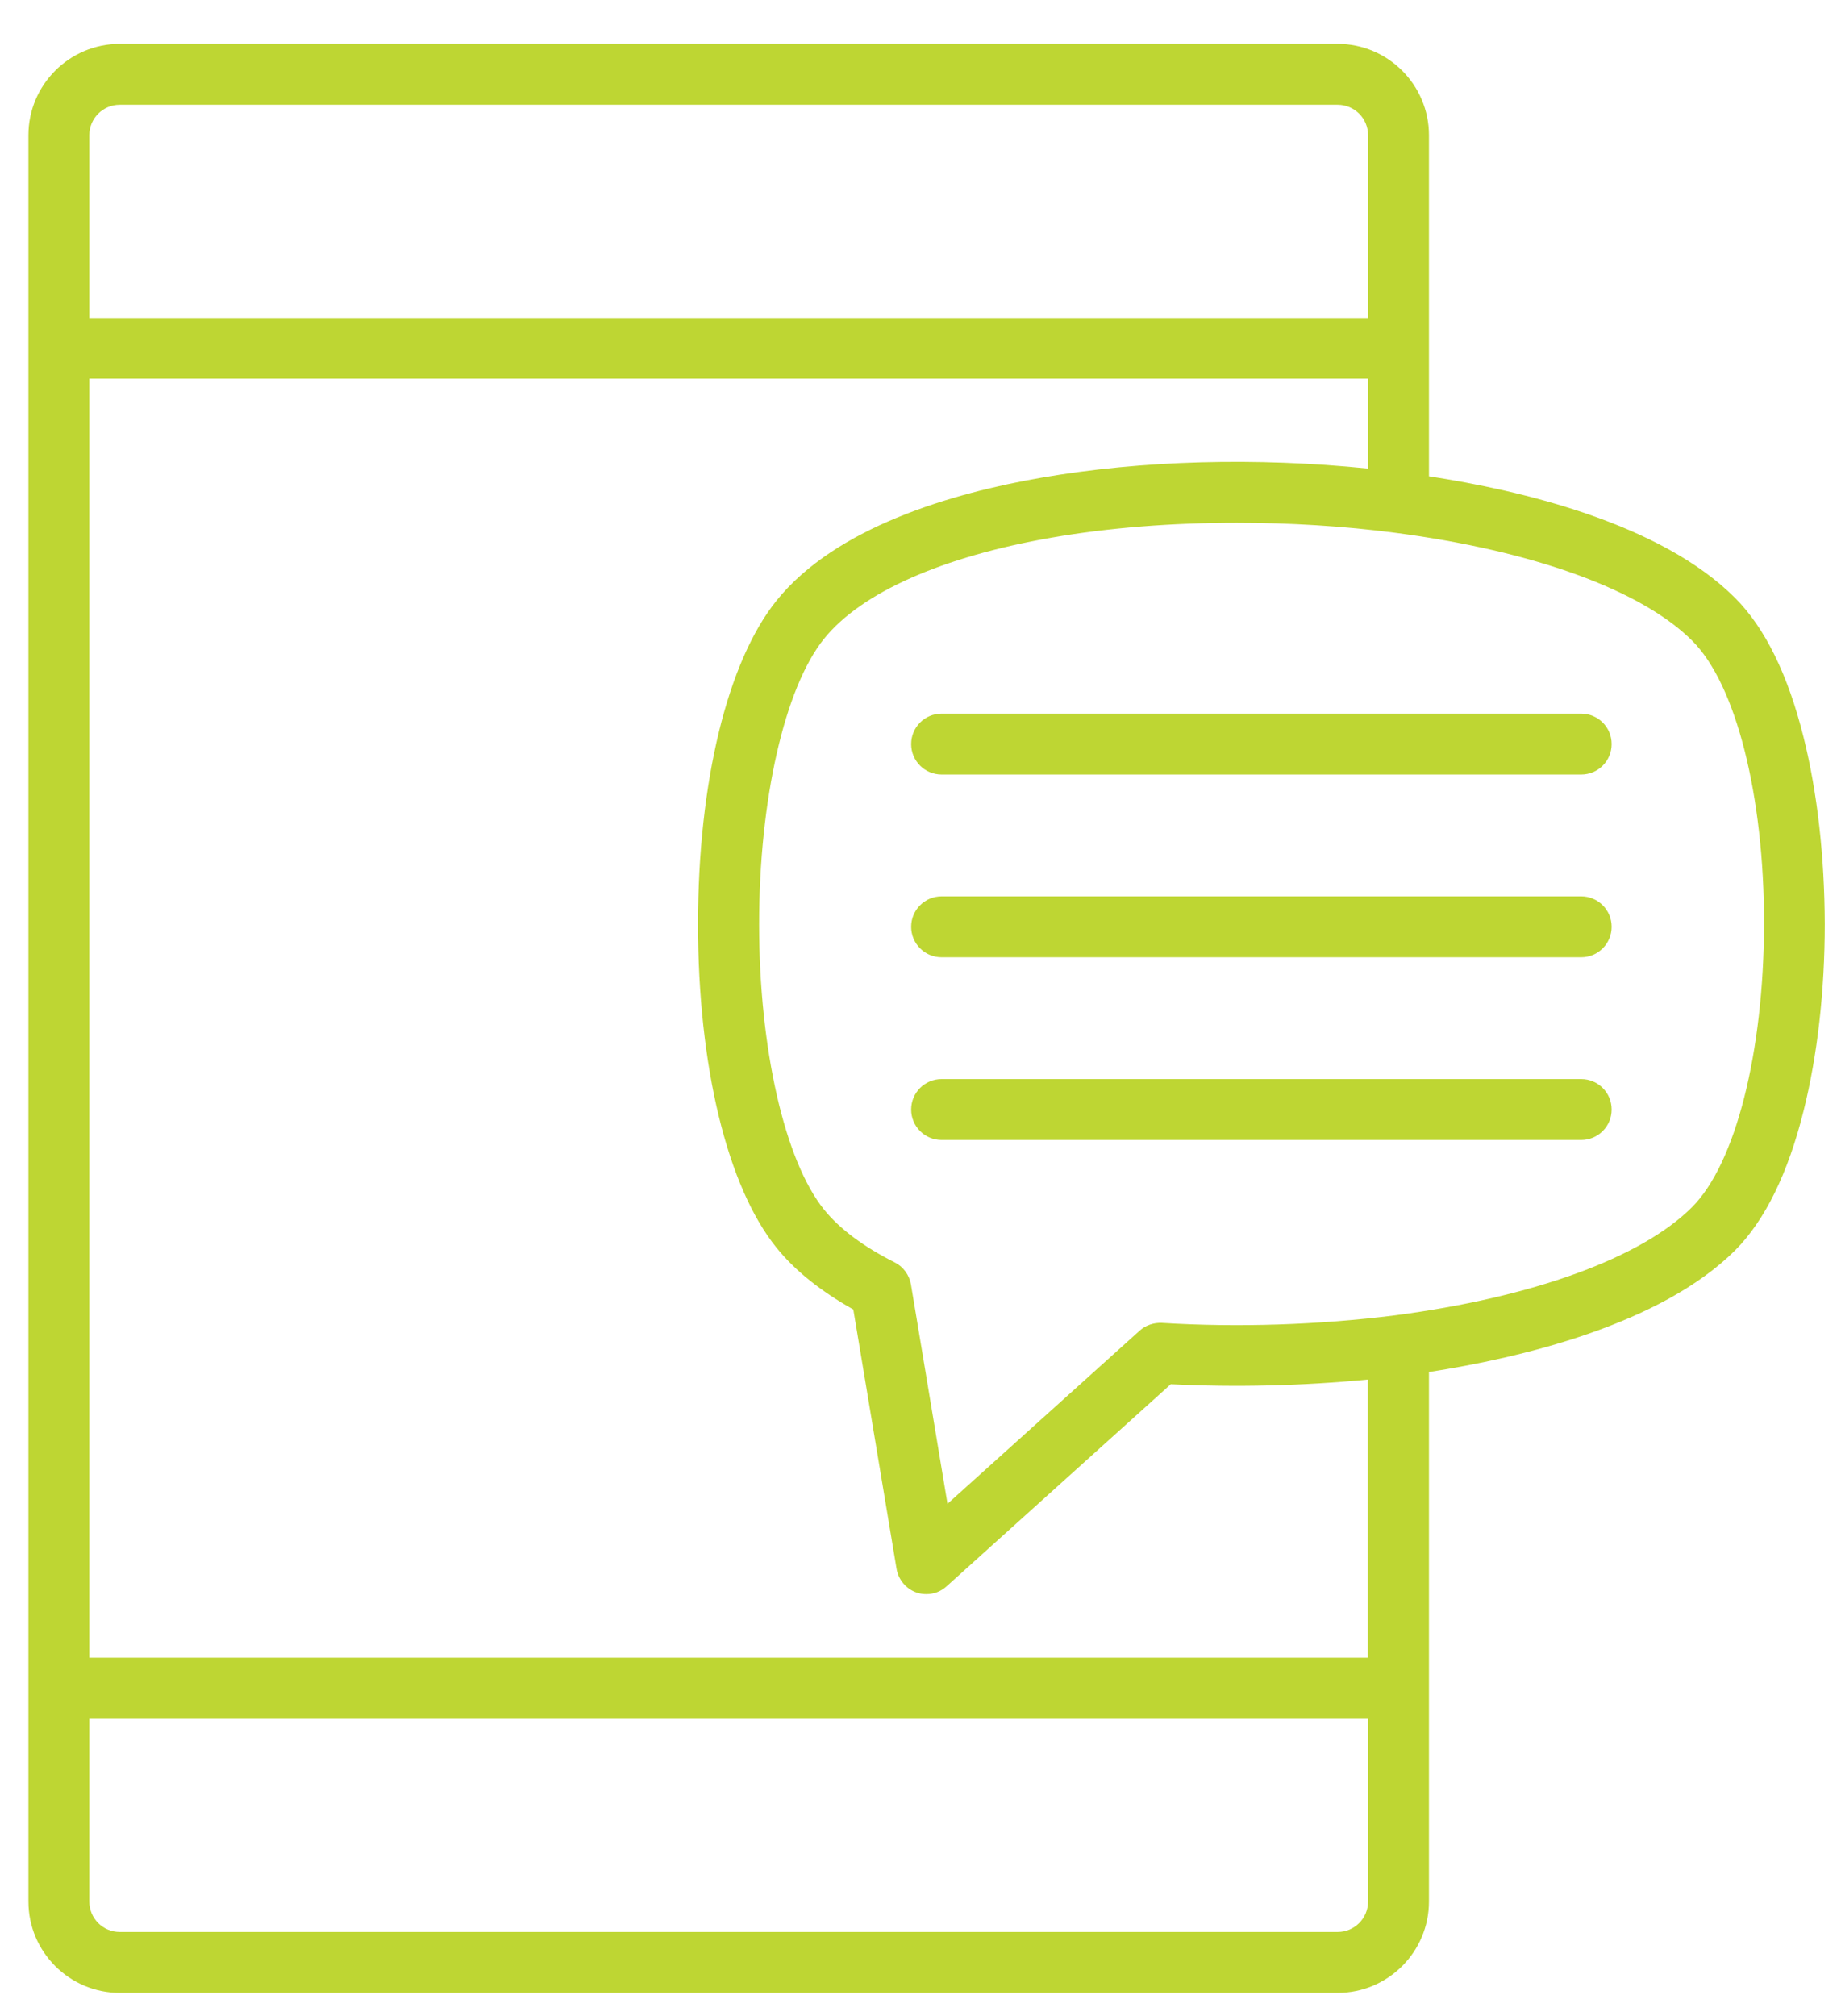 <?xml version="1.0" encoding="utf-8"?>
<!-- Generator: Adobe Illustrator 25.4.2, SVG Export Plug-In . SVG Version: 6.00 Build 0)  -->
<svg version="1.1" id="Layer_1" xmlns="http://www.w3.org/2000/svg" xmlns:xlink="http://www.w3.org/1999/xlink" x="0px" y="0px"
	 viewBox="0 0 907 993" style="enable-background:new 0 0 907 993;" xml:space="preserve">
<style type="text/css">
	.st0{fill:#BED633;}
</style>
<g>
	<path class="st0" d="M888.6,363.3c-7.7-31-19.1-54.1-33.7-68.7c-36.6-36.8-105.6-53.1-150.9-60v-168c0-24.8-20.2-45-45-45H59
		c-24.8,0-45,20.2-45,45v870c0,24.8,20.2,45,45,45h600c24.8,0,45-20.2,45-45V675.8c45.2-7,114.1-23.3,150.9-60c0,0,0,0,0,0
		c14.6-14.7,26-37.8,33.7-68.8c6.8-27.2,10.4-58.9,10.4-91.9C898.9,422.2,895.4,390.5,888.6,363.3z M674,816.5H44v-630h630v44.3
		c-54.9-5.6-111.5-4.1-161,4.5c-43.3,7.5-101.1,24.1-130.4,60.5c-24.2,30-38.7,89.6-38.7,159.4c0,69.8,14.4,129.4,38.7,159.4
		c9.1,11.3,21.8,21.4,37.8,30.4l21.3,127.7c0.9,5.4,4.7,9.9,9.8,11.7c1.6,0.6,3.3,0.8,4.9,0.8c3.7,0,7.2-1.3,10-3.9l110.4-99.5
		c31.8,1.6,64.9,0.8,97.1-2.3V816.5z M59,51.6h600c8.3,0,15,6.7,15,15v90H44v-90C44,58.3,50.7,51.6,59,51.6z M659,951.6H59
		c-8.3,0-15-6.7-15-15v-90h630v90C674,944.9,667.3,951.6,659,951.6z M833.6,594.6c-25,25-78.4,44.4-146.5,53.3
		c-37.5,4.7-77.1,6-114.6,3.7c-4-0.2-8,1.1-11,3.8l-94.7,85.3l-18-108c-0.8-4.7-3.8-8.8-8-10.9c-15.5-7.8-27.2-16.6-34.8-26
		c-19.4-24.1-32-79.3-32-140.6c0-61.3,12.6-116.5,32-140.6c18.3-22.7,58.1-40.4,112.2-49.8c28.1-4.9,59.3-7.3,91.2-7.3
		c26,0,52.4,1.6,77.8,4.9c68.3,8.9,121.7,28.3,146.6,53.3c21.5,21.5,35.3,76.1,35.3,139.3C868.9,518.4,855.1,573.1,833.6,594.6z"/>
	<path class="st0" d="M779,351.5H463.9c-8.3,0-15,6.7-15,15s6.7,15,15,15H779c8.3,0,15-6.7,15-15S787.3,351.5,779,351.5z"/>
	<path class="st0" d="M779,441.5H463.9c-8.3,0-15,6.7-15,15s6.7,15,15,15H779c8.3,0,15-6.7,15-15S787.3,441.5,779,441.5z"/>
	<path class="st0" d="M779,531.5H463.9c-8.3,0-15,6.7-15,15s6.7,15,15,15H779c8.3,0,15-6.7,15-15S787.3,531.5,779,531.5z"/>
</g>
</svg>
